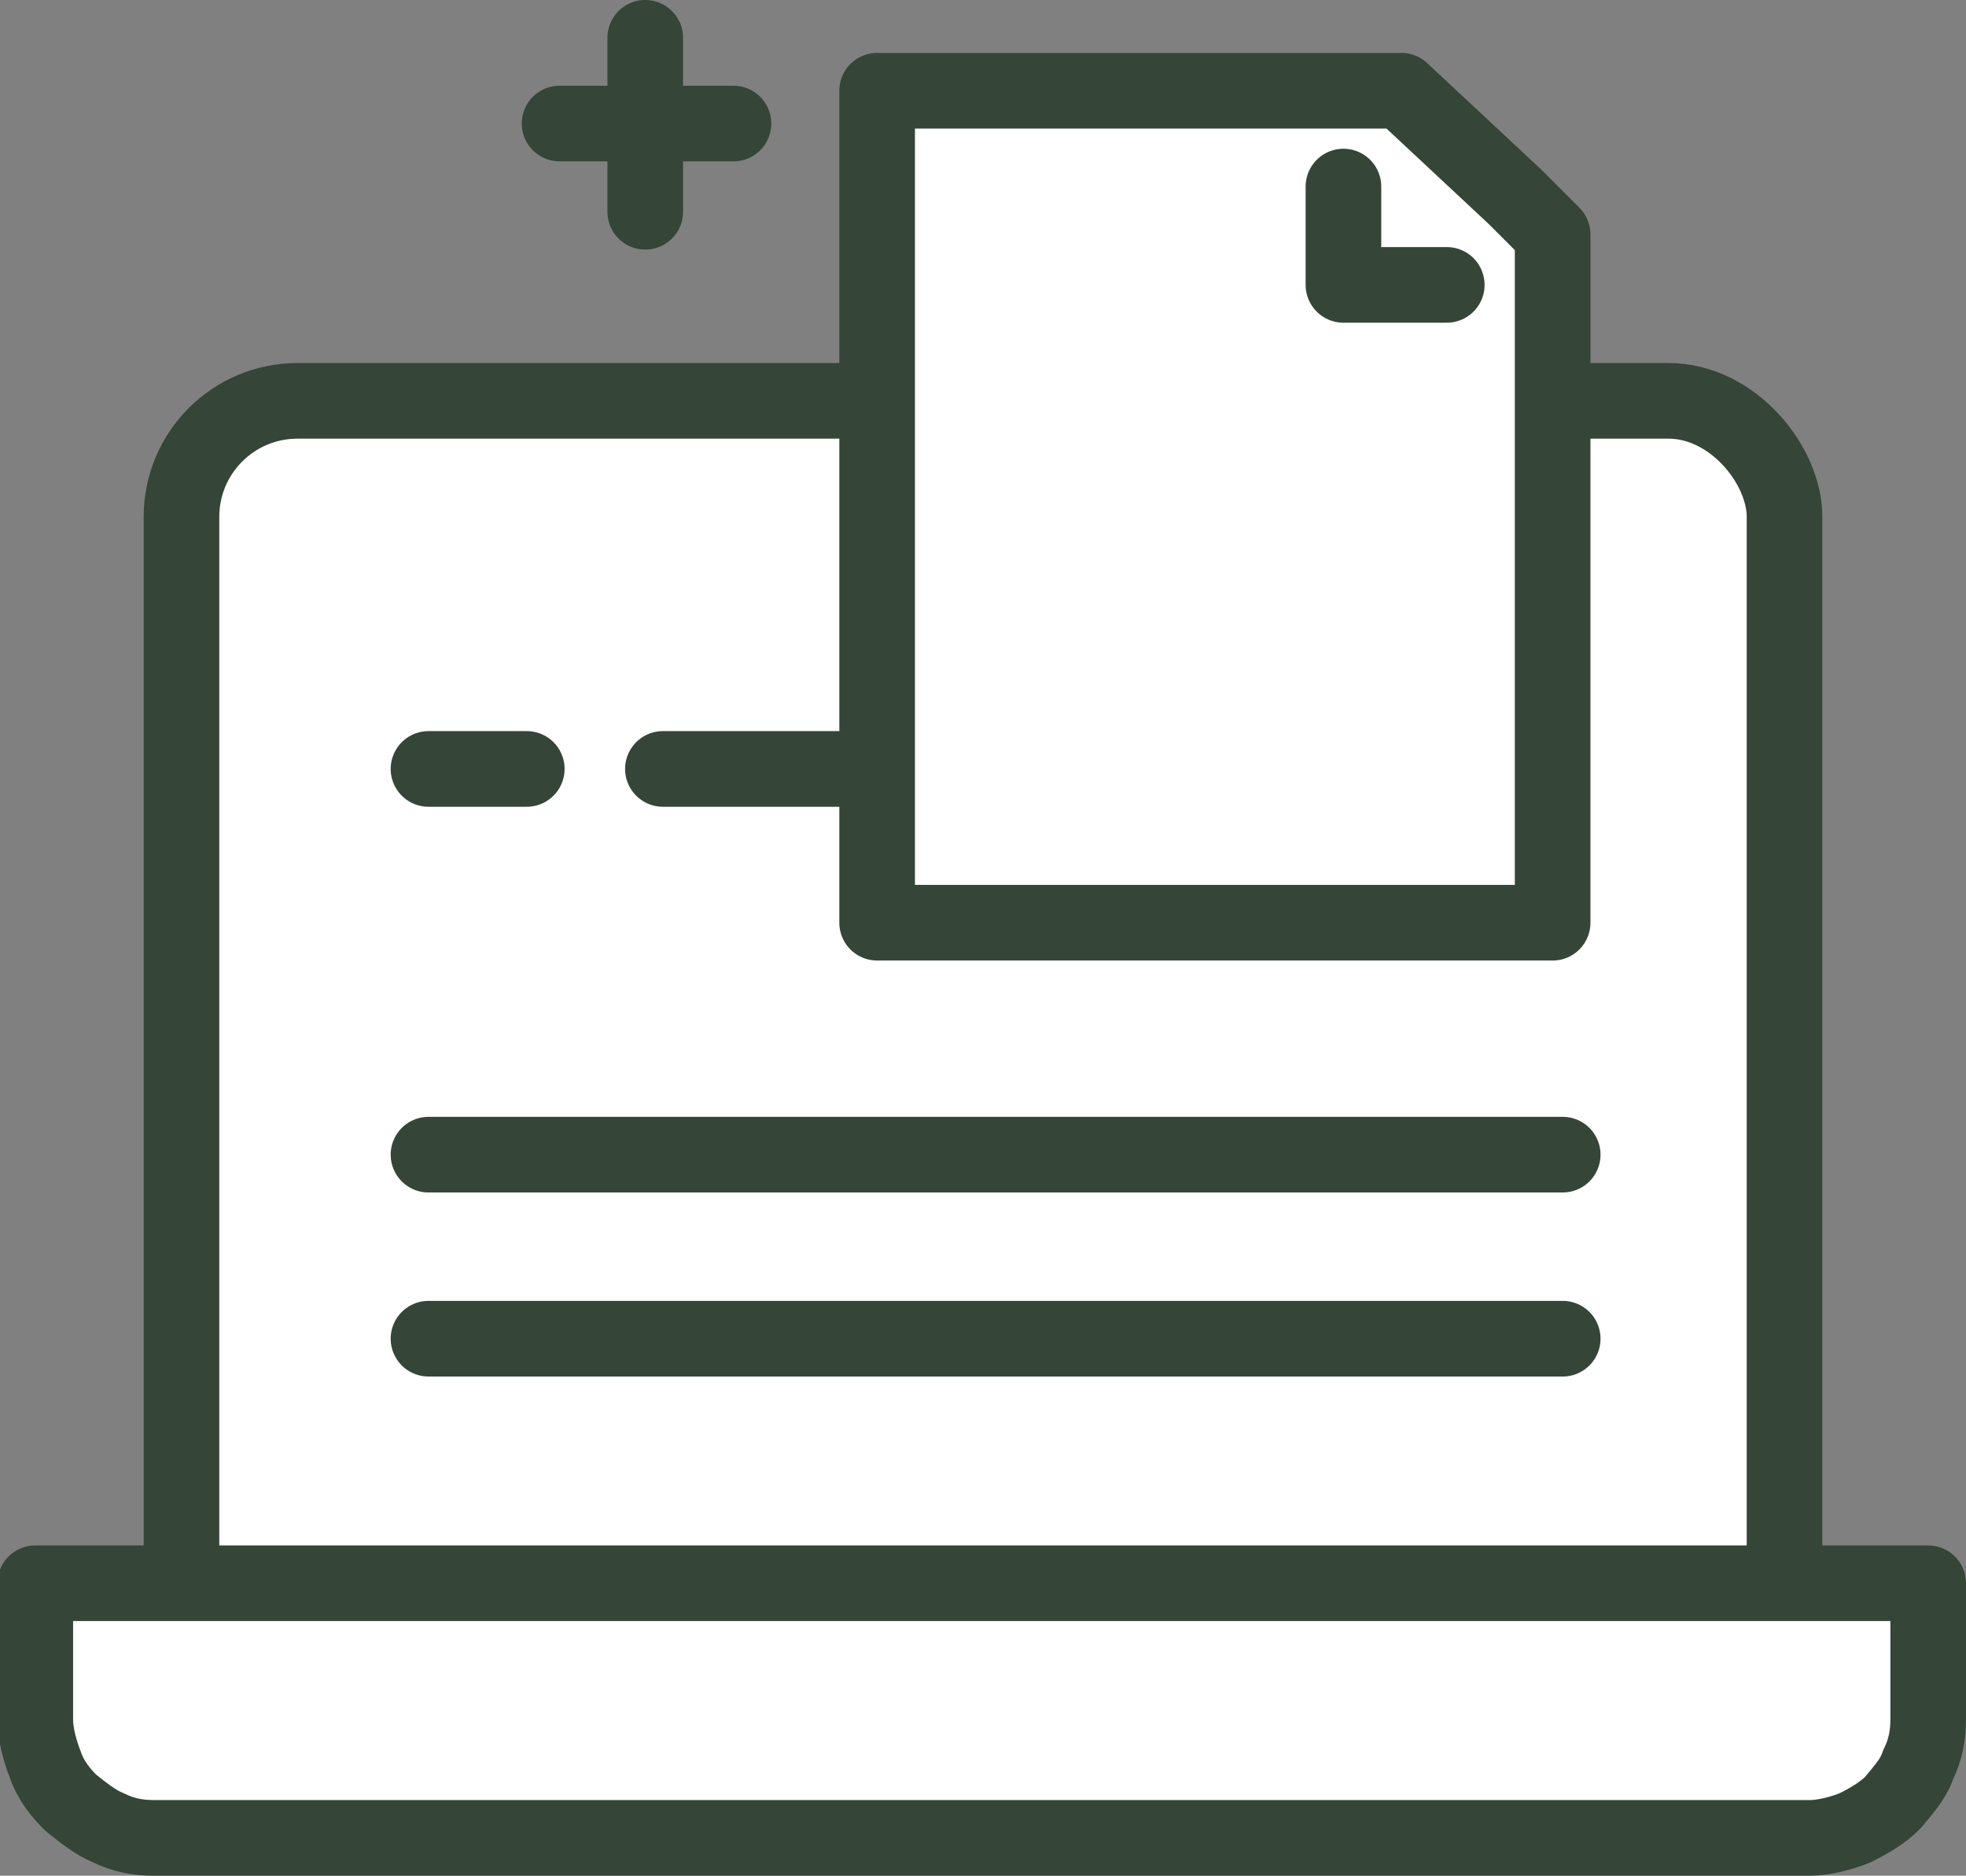 <?xml version="1.0" encoding="UTF-8"?>
<svg id="_레이어_1" xmlns="http://www.w3.org/2000/svg" width="78" height="74.4" version="1.1" viewBox="0 0 78 74.4">
  <rect x="0" y="0" width="78" height="74.4" fill="#808080" stroke="none"/>
  <!-- Generator: Adobe Illustrator 29.3.0, SVG Export Plug-In . SVG Version: 2.1.0 Build 146)  -->
  <defs>
    <style>
      .st0 {
        fill: #fff;
        stroke: #354538;
        stroke-linecap: round;
        stroke-linejoin: round;
        stroke-width: 3px;
      }
    </style>
  </defs>
  <g>
    <rect class="st0" x="7.2" y="15.9" width="63.6" height="52.8" rx="4.6" ry="4.6"/>
    <path class="st0" d="M45.8,62.8h30.7v5.4c0,.6-.1,1.2-.4,1.8-.2.6-.6,1-1,1.5-.4.4-.9.7-1.5,1-.5.2-1.2.4-1.8.4H6.1c-.6,0-1.2-.1-1.8-.4-.5-.2-1-.6-1.5-1-.4-.4-.8-.9-1-1.5-.2-.5-.4-1.2-.4-1.8v-5.4h44.3Z"/>
  </g>
  <g>
    <line class="st0" x1="17" y1="30.5" x2="20.9" y2="30.5"/>
    <line class="st0" x1="26.3" y1="30.5" x2="49.3" y2="30.5"/>
  </g>
  <g>
    <polygon class="st0" points="34.8 28.4 34.8 36.6 41.5 36.6 48.2 36.6 54.9 36.6 61.6 36.6 61.6 29.8 61.6 23 61.6 16.1 61.6 9.3 60.1 7.8 58.6 6.4 57.1 5 55.6 3.6 50.4 3.6 45.2 3.6 40 3.6 34.8 3.6 34.8 23.3 34.8 28.4"/>
    <polyline class="st0" points="57.4 11.3 53.3 11.3 53.3 7.4"/>
  </g>
  <line class="st0" x1="17" y1="45.8" x2="62" y2="45.8"/>
  <line class="st0" x1="17" y1="53.1" x2="62" y2="53.1"/>
  <g>
    <line class="st0" x1="25.6" y1="1.5" x2="25.6" y2="8.4"/>
    <line class="st0" x1="22.2" y1="4.9" x2="29.1" y2="4.9"/>
  </g>
</svg>